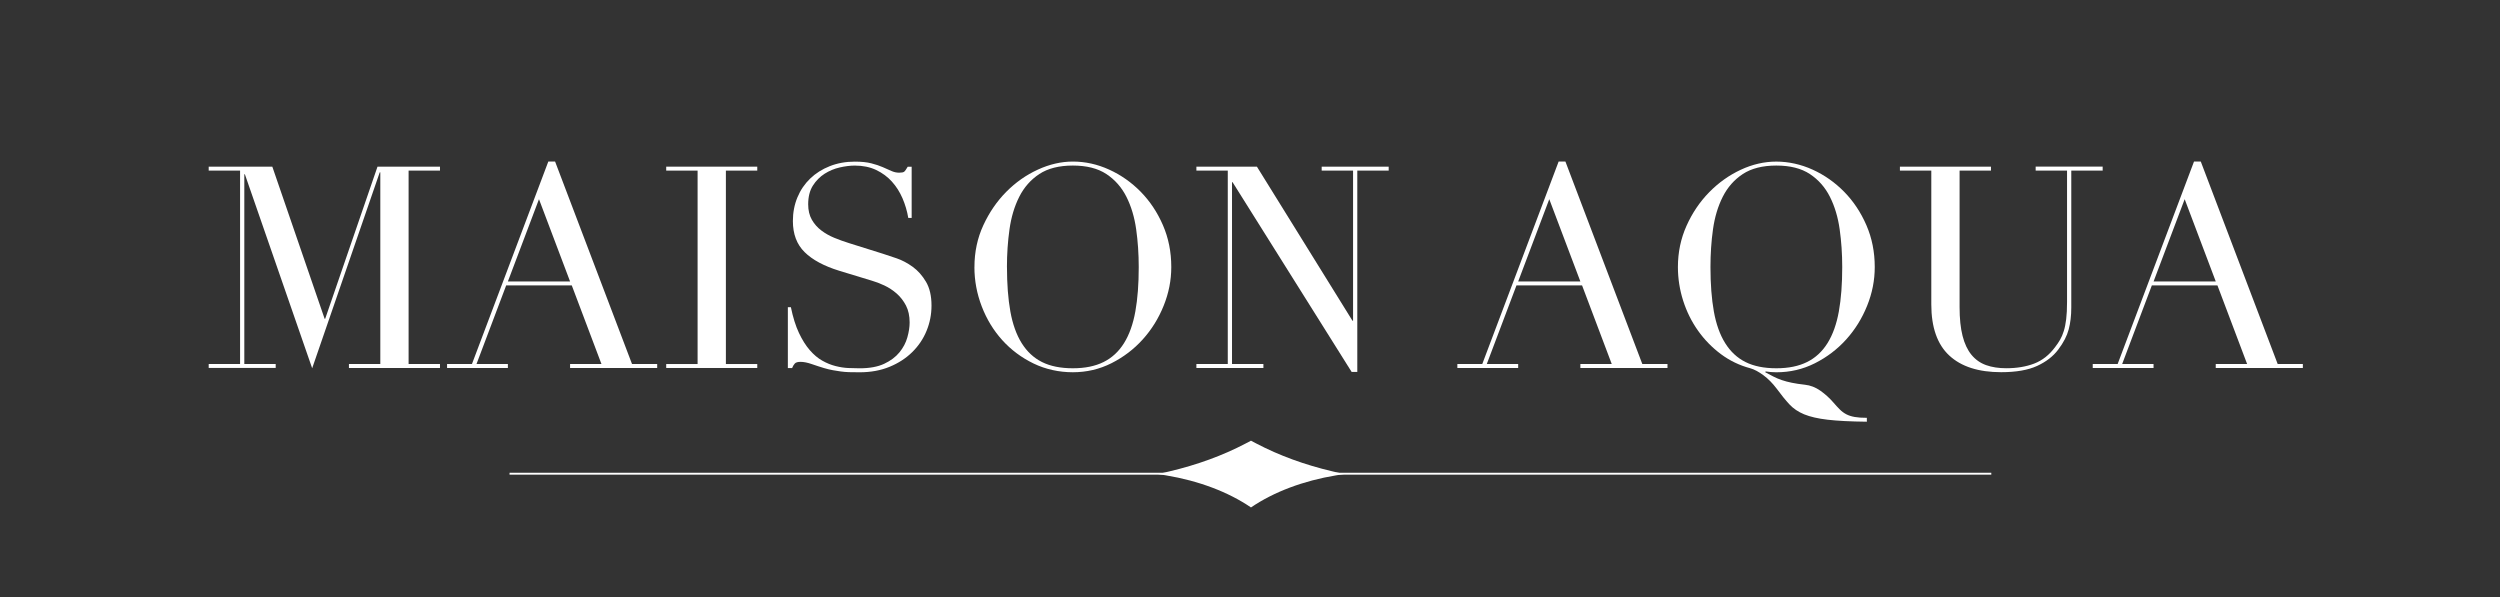 <svg xmlns="http://www.w3.org/2000/svg" fill="none" viewBox="0 0 791 189" height="189" width="791">
<rect x="0" y="0" width="791" height="189" fill="#333333" stroke="none"/>
<path fill="white" d="M395.822 149.99V160.56C388.592 155.64 379.242 152.11 368.882 150.4L366.422 149.99L370.032 149.14C378.782 147.08 386.902 144.11 394.052 140.36L395.832 139.43V150L395.822 149.99Z"></path>
<path fill="white" d="M395.799 149.99V160.56C403.029 155.64 412.379 152.11 422.739 150.4L425.199 149.99L421.589 149.14C412.839 147.08 404.719 144.11 397.569 140.36L395.789 139.43V150L395.799 149.99Z"></path>
<path stroke-miterlimit="10" stroke-width="0.6" stroke="white" d="M630.049 149.88H161.219"></path>
<path fill="white" d="M66.031 115.18H75.961V53.98H66.031V52.73H86.161L102.711 100.86H102.891L119.441 52.73H139.211V53.98H129.281V115.18H139.211V116.43H110.401V115.18H120.331V54.52H120.151L98.771 116.52L77.481 55.141H77.301V115.17H87.231V116.42H66.031V115.17V115.18Z"></path>
<path fill="white" d="M141.453 115.18H149.323L173.483 51.12H175.633L199.973 115.18H207.933V116.43H180.373V115.18H190.303L180.913 90.31H160.153L150.763 115.18H160.693V116.43H141.453V115.18ZM170.533 63.02L160.693 89.06H180.373L170.533 63.02Z"></path>
<path fill="white" d="M210.789 115.18H220.719V53.98H210.789V52.73H239.599V53.98H229.669V115.18H239.599V116.43H210.789V115.18Z"></path>
<path fill="white" d="M249.258 97.2H250.238C250.898 100.42 251.748 103.14 252.788 105.34C253.828 107.55 254.978 109.37 256.228 110.8C257.478 112.23 258.788 113.34 260.168 114.11C261.538 114.89 262.928 115.45 264.328 115.81C265.728 116.17 267.068 116.38 268.358 116.44C269.638 116.5 270.848 116.53 271.978 116.53C275.138 116.53 277.738 116.05 279.758 115.1C281.788 114.15 283.398 112.94 284.588 111.48C285.778 110.02 286.618 108.44 287.088 106.74C287.568 105.04 287.808 103.47 287.808 102.04C287.808 99.95 287.418 98.16 286.648 96.67C285.868 95.18 284.888 93.91 283.698 92.87C282.508 91.83 281.208 90.98 279.808 90.32C278.408 89.66 277.078 89.16 275.828 88.8L265.538 85.67C260.708 84.18 257.048 82.21 254.578 79.77C252.098 77.33 250.868 74.04 250.868 69.93C250.868 67.25 251.348 64.76 252.298 62.46C253.248 60.16 254.598 58.18 256.328 56.51C258.058 54.84 260.128 53.53 262.548 52.57C264.968 51.62 267.608 51.14 270.468 51.14C272.558 51.14 274.298 51.32 275.698 51.68C277.098 52.04 278.308 52.44 279.318 52.89C280.328 53.34 281.238 53.74 282.048 54.1C282.858 54.46 283.668 54.64 284.508 54.64C285.278 54.64 285.808 54.54 286.078 54.33C286.348 54.12 286.718 53.6 287.198 52.76H288.448V68.95H287.378C287.018 66.8 286.408 64.73 285.548 62.73C284.678 60.73 283.568 58.97 282.188 57.45C280.818 55.93 279.158 54.71 277.218 53.78C275.278 52.86 273.028 52.39 270.468 52.39C269.038 52.39 267.458 52.58 265.728 52.97C263.998 53.36 262.388 54.03 260.898 54.98C259.408 55.94 258.168 57.19 257.188 58.74C256.208 60.29 255.708 62.26 255.708 64.64C255.708 66.55 256.098 68.17 256.868 69.52C257.638 70.86 258.638 72 259.868 72.92C261.088 73.85 262.458 74.62 263.988 75.25C265.518 75.88 267.048 76.43 268.598 76.91L279.428 80.31C280.558 80.67 281.988 81.15 283.718 81.74C285.448 82.34 287.128 83.23 288.778 84.42C290.418 85.61 291.818 87.19 292.988 89.16C294.148 91.13 294.728 93.63 294.728 96.68C294.728 99.48 294.208 102.15 293.158 104.69C292.118 107.23 290.608 109.46 288.638 111.4C286.668 113.34 284.288 114.89 281.478 116.05C278.678 117.21 275.508 117.79 271.998 117.79C270.748 117.79 269.638 117.77 268.688 117.75C267.728 117.72 266.838 117.65 266.008 117.53C265.168 117.41 264.338 117.28 263.498 117.13C262.658 116.98 261.738 116.76 260.728 116.46C259.538 116.1 258.248 115.69 256.878 115.21C255.508 114.73 254.308 114.49 253.298 114.49C252.398 114.49 251.788 114.67 251.468 115.03C251.138 115.39 250.858 115.87 250.618 116.46H249.278V97.22L249.258 97.2Z"></path>
<path fill="white" d="M308.315 84.49C308.315 79.72 309.255 75.31 311.135 71.25C313.015 67.19 315.425 63.68 318.385 60.69C321.335 57.71 324.665 55.37 328.365 53.67C332.065 51.97 335.765 51.12 339.455 51.12C343.395 51.12 347.225 51.97 350.955 53.67C354.685 55.37 358.005 57.71 360.935 60.69C363.855 63.67 366.195 67.19 367.955 71.25C369.715 75.31 370.595 79.72 370.595 84.49C370.595 88.67 369.795 92.75 368.175 96.75C366.565 100.75 364.355 104.3 361.555 107.4C358.755 110.5 355.455 113.01 351.665 114.92C347.875 116.83 343.805 117.78 339.455 117.78C335.105 117.78 330.835 116.86 327.015 115.01C323.195 113.16 319.905 110.7 317.125 107.63C314.355 104.56 312.185 101.01 310.635 96.98C309.085 92.95 308.305 88.79 308.305 84.5L308.315 84.49ZM318.605 84.49C318.605 89.86 318.965 94.54 319.675 98.54C320.395 102.54 321.585 105.88 323.255 108.56C324.925 111.24 327.075 113.24 329.695 114.55C332.315 115.86 335.565 116.52 339.445 116.52C343.325 116.52 346.495 115.86 349.155 114.55C351.805 113.24 353.975 111.24 355.645 108.56C357.315 105.88 358.505 102.54 359.225 98.54C359.945 94.54 360.295 89.86 360.295 84.49C360.295 80.37 360.025 76.39 359.485 72.55C358.945 68.71 357.915 65.27 356.395 62.26C354.875 59.25 352.755 56.85 350.045 55.06C347.335 53.27 343.795 52.38 339.445 52.38C335.095 52.38 331.555 53.28 328.845 55.06C326.135 56.85 324.015 59.25 322.495 62.26C320.975 65.27 319.945 68.7 319.405 72.55C318.865 76.4 318.595 80.38 318.595 84.49H318.605Z"></path>
<path fill="white" d="M378.539 115.18H388.469V53.98H378.539V52.73H397.689L427.929 101.49H428.109V53.98H418.179V52.73H439.379V53.98H429.449V117.68H427.659L389.989 57.651H389.809V115.18H399.739V116.43H378.539V115.18Z"></path>
<path fill="white" d="M461.119 115.18H468.989L493.149 51.12H495.299L519.629 115.18H527.589V116.43H500.029V115.18H509.959L500.569 90.31H479.809L470.419 115.18H480.349V116.43H461.109V115.18H461.119ZM490.189 63.02L480.349 89.06H500.029L490.189 63.02Z"></path>
<path fill="white" d="M590.671 133.43C585.481 133.37 581.351 133.16 578.281 132.8C575.211 132.44 572.731 131.87 570.851 131.1C568.971 130.32 567.421 129.28 566.201 127.97C564.981 126.66 563.621 124.99 562.131 122.96C560.821 121.23 559.421 119.81 557.921 118.71C556.431 117.61 555.061 116.88 553.801 116.52C550.401 115.62 547.301 114.13 544.501 112.05C541.701 109.96 539.281 107.49 537.251 104.62C535.221 101.76 533.661 98.6 532.551 95.14C531.451 91.68 530.891 88.13 530.891 84.49C530.891 79.84 531.801 75.48 533.621 71.43C535.441 67.37 537.831 63.84 540.781 60.83C543.731 57.82 547.061 55.45 550.761 53.72C554.461 51.99 558.221 51.13 562.031 51.13C565.841 51.13 569.801 51.98 573.531 53.68C577.261 55.38 580.581 57.72 583.511 60.7C586.431 63.68 588.771 67.2 590.531 71.26C592.291 75.32 593.171 79.73 593.171 84.5C593.171 88.68 592.371 92.76 590.751 96.76C589.141 100.76 586.931 104.31 584.131 107.41C581.331 110.51 578.031 113.02 574.241 114.93C570.451 116.84 566.381 117.79 562.031 117.79C560.901 117.79 559.761 117.7 558.631 117.52L558.541 117.79C559.431 118.27 560.291 118.71 561.091 119.13C561.901 119.55 562.771 119.92 563.731 120.25C564.681 120.58 565.741 120.86 566.911 121.1C568.071 121.34 569.461 121.55 571.071 121.73C572.801 121.91 574.431 122.54 575.951 123.61C577.471 124.68 578.831 125.91 580.021 127.28C580.791 128.18 581.501 128.94 582.121 129.56C582.741 130.18 583.431 130.69 584.181 131.08C584.931 131.47 585.801 131.75 586.821 131.93C587.831 132.11 589.111 132.2 590.671 132.2V133.45V133.43ZM541.191 84.49C541.191 89.86 541.551 94.54 542.261 98.54C542.981 102.54 544.171 105.88 545.841 108.56C547.511 111.24 549.661 113.24 552.281 114.55C554.901 115.86 558.151 116.52 562.031 116.52C565.911 116.52 569.081 115.86 571.741 114.55C574.391 113.24 576.561 111.24 578.231 108.56C579.901 105.88 581.091 102.54 581.811 98.54C582.531 94.54 582.881 89.86 582.881 84.49C582.881 80.37 582.611 76.39 582.071 72.55C581.531 68.71 580.501 65.27 578.981 62.26C577.461 59.25 575.341 56.85 572.631 55.06C569.921 53.27 566.381 52.38 562.031 52.38C557.681 52.38 554.141 53.28 551.431 55.06C548.721 56.85 546.601 59.25 545.081 62.26C543.561 65.27 542.531 68.7 541.991 72.55C541.451 76.4 541.191 80.38 541.191 84.49Z"></path>
<path fill="white" d="M601.133 52.73H629.943V53.98H620.013V97.19C620.013 100.77 620.323 103.8 620.953 106.27C621.583 108.75 622.523 110.74 623.773 112.26C625.023 113.78 626.573 114.87 628.423 115.53C630.273 116.19 632.393 116.51 634.773 116.51C638.113 116.51 641.063 116.02 643.633 115.03C646.203 114.04 648.403 112.3 650.253 109.8C650.853 109.03 651.373 108.25 651.823 107.47C652.273 106.7 652.653 105.79 652.983 104.74C653.313 103.7 653.563 102.44 653.743 100.98C653.923 99.52 654.013 97.71 654.013 95.57V53.97H644.083V52.72H665.283V53.97H655.353V97.36C655.353 99.86 655.083 102.15 654.543 104.2C654.003 106.26 652.903 108.39 651.233 110.6C649.623 112.75 647.383 114.48 644.523 115.79C641.663 117.1 637.873 117.76 633.163 117.76C626.003 117.76 620.533 116 616.743 112.48C612.953 108.96 611.063 103.56 611.063 96.29V53.97H601.133V52.72V52.73Z"></path>
<path fill="white" d="M662.151 115.18H670.021L694.181 51.12H696.331L720.661 115.18H728.621V116.43H701.061V115.18H710.991L701.601 90.31H680.841L671.451 115.18H681.381V116.43H662.141V115.18H662.151ZM691.231 63.02L681.391 89.06H701.071L691.231 63.02Z"></path>
</svg>
